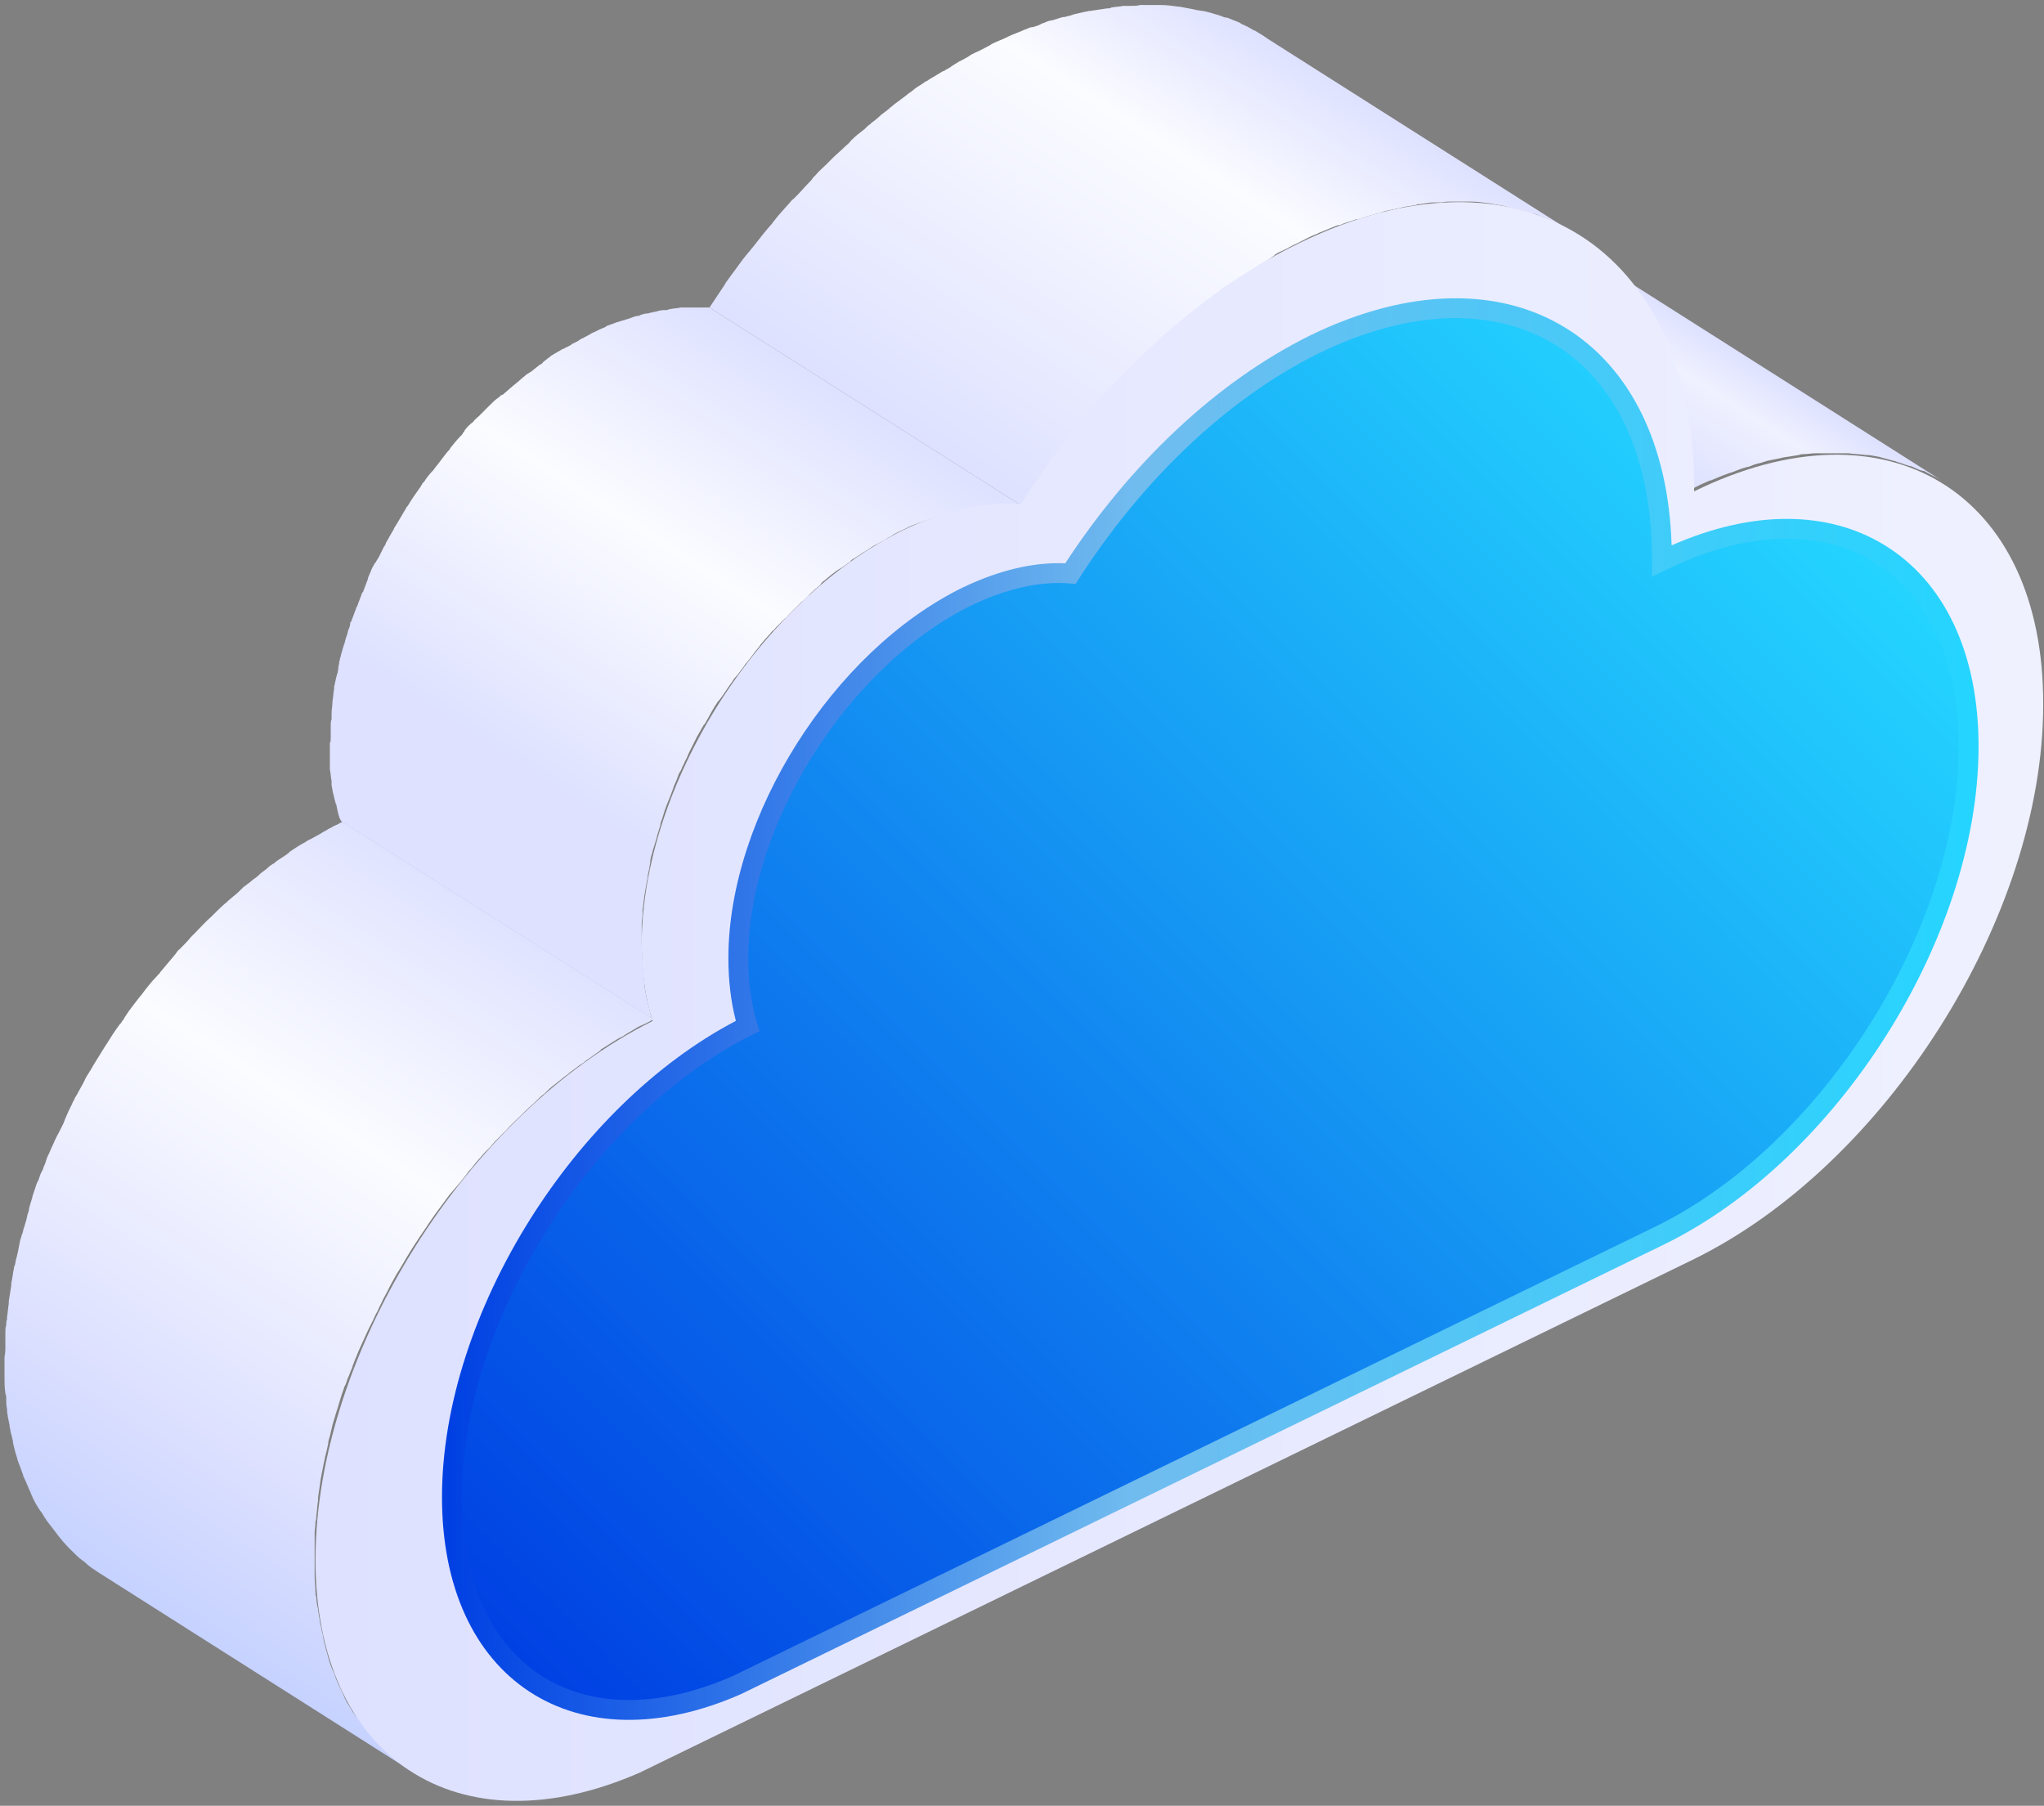 <svg width="103" height="91" viewBox="0 0 103 91" fill="none" xmlns="http://www.w3.org/2000/svg">
<rect x="0" y="0" width="103" height="91" fill="#808080" stroke="none"/>
<path d="M96.469 23.567C96.384 23.524 96.299 23.481 96.213 23.481C96.128 23.439 96.043 23.439 95.957 23.396C95.829 23.353 95.701 23.311 95.573 23.268C95.487 23.225 95.402 23.225 95.274 23.182C95.103 23.14 94.975 23.097 94.804 23.054C94.761 23.054 94.719 23.012 94.633 23.012C94.42 22.969 94.206 22.926 93.993 22.926C93.694 22.884 93.438 22.884 93.139 22.841C93.054 22.841 92.968 22.841 92.84 22.841C92.669 22.841 92.456 22.841 92.285 22.841C92.157 22.841 91.986 22.841 91.815 22.841C91.687 22.841 91.602 22.841 91.474 22.841C91.303 22.841 91.089 22.884 90.919 22.884C90.833 22.884 90.748 22.884 90.662 22.926C90.406 22.969 90.15 23.012 89.851 23.054C89.808 23.054 89.723 23.097 89.68 23.097C89.467 23.14 89.253 23.182 89.04 23.225C88.954 23.268 88.869 23.268 88.784 23.311C88.613 23.353 88.4 23.396 88.229 23.481C88.143 23.524 88.058 23.524 87.93 23.567C87.759 23.609 87.546 23.695 87.332 23.78C87.247 23.823 87.161 23.823 87.076 23.866C86.82 23.951 86.521 24.079 86.222 24.207H86.179C85.88 24.335 85.581 24.463 85.282 24.634L69.612 14.685C69.698 14.643 69.74 14.6 69.826 14.6C70.039 14.472 70.295 14.386 70.509 14.301H70.552C70.808 14.216 71.021 14.088 71.277 14.002C71.32 14.002 71.363 13.96 71.363 13.96C71.448 13.917 71.534 13.917 71.619 13.874C71.747 13.832 71.875 13.789 72.003 13.746C72.089 13.703 72.131 13.703 72.217 13.661C72.302 13.618 72.43 13.618 72.516 13.575C72.601 13.533 72.644 13.533 72.729 13.49C72.857 13.447 72.943 13.447 73.071 13.405C73.156 13.362 73.242 13.362 73.327 13.319C73.37 13.319 73.412 13.319 73.455 13.276C73.626 13.234 73.797 13.191 73.967 13.148C74.01 13.148 74.096 13.106 74.138 13.106H74.181C74.437 13.063 74.693 13.02 74.907 12.977C74.907 12.977 74.907 12.977 74.95 12.977C75.035 12.977 75.12 12.977 75.206 12.935C75.376 12.935 75.547 12.892 75.718 12.892H75.761C75.889 12.892 75.974 12.892 76.102 12.892C76.231 12.892 76.359 12.892 76.487 12.849C76.529 12.849 76.529 12.849 76.572 12.849C76.743 12.849 76.956 12.849 77.127 12.849C77.213 12.849 77.298 12.849 77.383 12.849C77.383 12.849 77.383 12.849 77.426 12.849C77.725 12.849 77.981 12.892 78.28 12.935H78.323C78.536 12.977 78.75 12.977 78.92 13.02C78.963 13.02 79.006 13.063 79.091 13.063C79.177 13.063 79.262 13.106 79.347 13.106C79.433 13.106 79.475 13.148 79.561 13.148C79.646 13.191 79.732 13.191 79.86 13.234C79.988 13.276 80.116 13.319 80.244 13.362C80.329 13.405 80.415 13.405 80.5 13.447C80.543 13.447 80.586 13.49 80.586 13.49C80.628 13.49 80.671 13.533 80.714 13.533C80.927 13.618 81.141 13.703 81.311 13.789C81.397 13.832 81.482 13.874 81.525 13.917C81.781 14.045 82.037 14.173 82.294 14.344L97.964 24.293C97.708 24.122 97.451 23.994 97.195 23.866C97.11 23.823 97.025 23.78 96.982 23.738C96.854 23.738 96.64 23.652 96.469 23.567Z" fill="url(#paint0_linear_5134_3620)"/>
<path d="M63.677 13.234C63.549 13.319 63.421 13.362 63.336 13.447C63.122 13.575 62.951 13.703 62.738 13.831C62.61 13.917 62.482 13.96 62.396 14.045C62.183 14.173 62.012 14.301 61.798 14.429C61.67 14.515 61.542 14.6 61.457 14.685C61.286 14.813 61.072 14.942 60.902 15.112C60.774 15.198 60.646 15.283 60.517 15.411C60.347 15.539 60.219 15.668 60.048 15.796C59.877 15.924 59.706 16.052 59.578 16.18C59.45 16.265 59.322 16.393 59.194 16.521C59.023 16.692 58.809 16.82 58.639 16.991C58.511 17.119 58.383 17.205 58.297 17.333C58.084 17.503 57.913 17.674 57.699 17.888C57.571 18.016 57.443 18.101 57.358 18.229C57.187 18.4 56.974 18.614 56.803 18.784C56.675 18.913 56.589 19.041 56.461 19.169C56.248 19.382 56.077 19.596 55.863 19.809C55.735 19.937 55.65 20.065 55.522 20.151C55.266 20.45 54.967 20.791 54.711 21.09C54.625 21.176 54.582 21.261 54.497 21.304C54.198 21.688 53.899 22.029 53.6 22.414C53.515 22.499 53.472 22.585 53.387 22.67C53.173 22.969 52.96 23.268 52.704 23.567C52.533 23.823 52.362 24.036 52.191 24.293C51.935 24.677 51.679 25.061 51.423 25.445L35.752 15.497C36.009 15.112 36.265 14.728 36.521 14.344C36.521 14.301 36.564 14.301 36.564 14.258C36.692 14.088 36.777 13.96 36.905 13.789C36.948 13.746 36.991 13.661 37.033 13.618C37.247 13.319 37.46 13.02 37.717 12.721C37.802 12.636 37.845 12.55 37.93 12.465C38.229 12.081 38.528 11.697 38.827 11.355L38.869 11.312C38.912 11.27 38.955 11.184 38.998 11.142C39.254 10.8 39.553 10.501 39.809 10.202C39.852 10.159 39.894 10.074 39.98 10.031C40.022 9.989 40.108 9.903 40.15 9.861C40.364 9.647 40.535 9.434 40.748 9.22C40.834 9.135 40.919 9.049 40.962 8.964C41.004 8.921 41.047 8.878 41.09 8.836C41.261 8.622 41.474 8.451 41.645 8.281C41.73 8.195 41.816 8.11 41.901 8.024C41.944 7.982 41.944 7.982 41.986 7.939C42.157 7.768 42.371 7.597 42.584 7.384C42.67 7.299 42.798 7.213 42.883 7.085L42.926 7.042C43.096 6.872 43.31 6.701 43.481 6.573C43.609 6.487 43.694 6.359 43.822 6.274C43.822 6.274 43.865 6.274 43.865 6.231C44.036 6.103 44.207 5.975 44.335 5.847C44.463 5.719 44.634 5.633 44.762 5.505C44.762 5.505 44.804 5.505 44.804 5.463C44.933 5.377 45.061 5.249 45.189 5.164C45.359 5.036 45.53 4.907 45.701 4.779L45.744 4.737C45.872 4.651 46 4.566 46.085 4.481C46.256 4.352 46.427 4.267 46.598 4.139C46.641 4.096 46.683 4.096 46.683 4.096C46.811 4.011 46.939 3.925 47.025 3.883C47.153 3.797 47.324 3.712 47.452 3.627C47.495 3.584 47.58 3.584 47.623 3.541C47.751 3.456 47.879 3.413 47.964 3.328C48.092 3.242 48.178 3.2 48.306 3.114C48.391 3.071 48.477 3.029 48.562 2.986C48.69 2.901 48.818 2.858 48.904 2.773C48.989 2.73 49.074 2.687 49.16 2.644C49.373 2.559 49.587 2.431 49.758 2.346C49.843 2.303 49.928 2.26 49.971 2.218C50.227 2.089 50.483 2.004 50.739 1.876C50.782 1.876 50.782 1.833 50.825 1.833C51.081 1.705 51.38 1.62 51.636 1.492C51.679 1.492 51.722 1.449 51.764 1.449C51.85 1.406 51.935 1.364 52.063 1.364C52.191 1.321 52.362 1.278 52.49 1.193C52.576 1.15 52.661 1.15 52.704 1.107C52.832 1.065 52.917 1.022 53.045 1.022C53.131 0.979 53.216 0.979 53.301 0.937C53.429 0.894 53.558 0.851 53.686 0.851C53.771 0.808 53.899 0.808 53.985 0.766C54.027 0.766 54.07 0.723 54.113 0.723C54.283 0.68 54.497 0.638 54.668 0.595C54.753 0.595 54.839 0.552 54.881 0.552H54.924C55.223 0.51 55.479 0.467 55.778 0.424C55.863 0.424 55.949 0.424 55.991 0.381C56.205 0.339 56.418 0.339 56.589 0.296H56.632C56.76 0.296 56.888 0.296 57.016 0.296C57.144 0.296 57.315 0.296 57.443 0.253C57.486 0.253 57.486 0.253 57.529 0.253C57.742 0.253 57.956 0.253 58.169 0.253C58.254 0.253 58.34 0.253 58.425 0.253C58.425 0.253 58.425 0.253 58.468 0.253C58.809 0.253 59.108 0.296 59.407 0.339H59.45C59.663 0.381 59.92 0.424 60.133 0.467C60.176 0.467 60.261 0.51 60.304 0.51C60.389 0.51 60.517 0.552 60.603 0.552C60.688 0.552 60.774 0.595 60.816 0.595C60.944 0.638 61.03 0.638 61.115 0.68C61.286 0.723 61.414 0.766 61.542 0.808C61.628 0.851 61.756 0.894 61.841 0.894C61.884 0.894 61.926 0.937 61.969 0.937C62.14 1.022 62.311 1.065 62.482 1.15C62.482 1.15 62.524 1.15 62.524 1.193C62.738 1.278 62.909 1.364 63.122 1.492C63.165 1.534 63.25 1.534 63.293 1.577C63.506 1.705 63.72 1.833 63.891 1.961L79.561 11.91C79.347 11.782 79.134 11.654 78.963 11.526C78.92 11.483 78.835 11.483 78.792 11.44C78.579 11.355 78.408 11.227 78.195 11.142C78.195 11.142 78.152 11.142 78.152 11.099C77.938 11.013 77.725 10.928 77.511 10.843C77.426 10.8 77.298 10.757 77.213 10.757C77.084 10.714 76.914 10.672 76.785 10.629C76.7 10.586 76.572 10.586 76.444 10.544C76.273 10.501 76.102 10.458 75.931 10.416C75.889 10.416 75.803 10.373 75.761 10.373C75.504 10.33 75.291 10.287 75.035 10.245C74.736 10.202 74.394 10.159 74.096 10.159C74.01 10.159 73.882 10.159 73.797 10.159C73.583 10.159 73.37 10.159 73.156 10.159C72.985 10.159 72.815 10.159 72.644 10.202C72.516 10.202 72.388 10.202 72.26 10.202C72.046 10.202 71.832 10.245 71.576 10.287C71.491 10.287 71.406 10.287 71.363 10.33C71.064 10.373 70.765 10.416 70.466 10.501C70.381 10.501 70.295 10.544 70.253 10.544C70.039 10.586 69.783 10.629 69.57 10.714C69.484 10.757 69.356 10.757 69.271 10.8C69.057 10.843 68.844 10.928 68.673 10.971C68.545 11.013 68.459 11.056 68.331 11.056C68.118 11.142 67.904 11.184 67.691 11.27C67.605 11.312 67.52 11.355 67.392 11.355C67.093 11.483 66.751 11.611 66.453 11.739C66.41 11.739 66.41 11.782 66.367 11.782C66.025 11.91 65.727 12.081 65.385 12.252C65.086 12.38 64.83 12.55 64.531 12.679C64.403 12.721 64.275 12.807 64.189 12.892C64.061 12.977 63.891 13.106 63.677 13.234Z" fill="url(#paint1_linear_5134_3620)"/>
<path d="M0.27 67.973C0.27 67.888 0.27 67.802 0.27 67.717C0.27 67.589 0.27 67.503 0.27 67.375C0.27 67.29 0.27 67.204 0.27 67.162C0.27 67.034 0.27 66.905 0.313 66.777C0.313 66.692 0.313 66.564 0.356 66.478C0.356 66.436 0.356 66.393 0.356 66.35C0.398 66.137 0.398 65.923 0.441 65.71C0.441 65.667 0.441 65.624 0.441 65.582C0.484 65.326 0.526 65.027 0.569 64.77C0.569 64.728 0.569 64.728 0.569 64.685C0.569 64.6 0.612 64.514 0.612 64.429C0.654 64.258 0.654 64.087 0.697 63.959C0.697 63.916 0.697 63.831 0.74 63.788C0.783 63.66 0.783 63.532 0.825 63.404C0.868 63.276 0.868 63.191 0.911 63.063C0.911 62.977 0.953 62.892 0.953 62.806C0.996 62.678 0.996 62.55 1.039 62.422C1.081 62.337 1.081 62.251 1.124 62.166C1.167 62.081 1.167 61.952 1.21 61.867C1.252 61.739 1.295 61.568 1.338 61.44C1.338 61.355 1.38 61.312 1.38 61.227C1.423 61.098 1.466 61.013 1.466 60.885C1.508 60.757 1.551 60.586 1.594 60.458C1.594 60.415 1.636 60.373 1.636 60.287C1.679 60.159 1.722 60.031 1.765 59.903C1.807 59.775 1.85 59.604 1.935 59.476C1.935 59.433 1.978 59.391 1.978 59.348C2.021 59.22 2.063 59.092 2.149 58.964C2.192 58.793 2.277 58.665 2.32 58.494C2.32 58.451 2.362 58.408 2.362 58.366C2.405 58.238 2.49 58.11 2.533 57.981C2.619 57.811 2.661 57.683 2.747 57.512C2.747 57.469 2.789 57.426 2.789 57.426C2.832 57.298 2.917 57.17 2.96 57.085C3.046 56.914 3.131 56.743 3.216 56.572C3.216 56.53 3.259 56.487 3.259 56.444C3.302 56.359 3.344 56.231 3.387 56.145C3.473 55.932 3.601 55.718 3.686 55.505C3.729 55.462 3.729 55.42 3.771 55.334C3.814 55.249 3.857 55.206 3.9 55.121C4.028 54.864 4.198 54.608 4.327 54.309C4.369 54.224 4.412 54.181 4.455 54.096C4.497 54.053 4.497 54.011 4.54 53.968C4.753 53.584 5.01 53.199 5.266 52.772C5.309 52.73 5.309 52.687 5.351 52.644C5.565 52.303 5.778 51.961 6.034 51.619C6.077 51.577 6.12 51.534 6.162 51.449C6.205 51.406 6.248 51.363 6.248 51.321C6.291 51.278 6.291 51.235 6.333 51.192C6.547 50.851 6.803 50.552 7.059 50.21L7.102 50.168C7.358 49.826 7.614 49.484 7.913 49.186C7.956 49.143 7.956 49.1 7.999 49.1C8.041 49.057 8.084 48.972 8.127 48.929C8.34 48.673 8.596 48.374 8.81 48.118C8.853 48.075 8.895 47.99 8.938 47.947C8.981 47.905 8.981 47.862 9.023 47.862C9.237 47.648 9.45 47.435 9.621 47.221C9.664 47.179 9.749 47.093 9.792 47.051L9.835 47.008C10.091 46.752 10.347 46.453 10.646 46.197C10.688 46.154 10.731 46.111 10.774 46.069C10.987 45.855 11.201 45.642 11.414 45.471C11.414 45.471 11.457 45.471 11.457 45.428C11.543 45.343 11.671 45.257 11.756 45.172C11.927 45.044 12.055 44.916 12.226 44.745L12.268 44.702C12.396 44.617 12.482 44.532 12.61 44.446C12.738 44.318 12.909 44.233 13.037 44.105L13.08 44.062C13.208 43.934 13.379 43.848 13.507 43.72C13.592 43.635 13.72 43.549 13.806 43.507C13.806 43.507 13.848 43.507 13.848 43.464C14.062 43.293 14.318 43.165 14.531 42.994C14.574 42.952 14.574 42.952 14.617 42.909C14.873 42.738 15.129 42.567 15.385 42.439C15.385 42.439 15.428 42.439 15.428 42.397C15.514 42.354 15.599 42.311 15.684 42.269C15.855 42.183 15.983 42.098 16.154 42.012C16.197 41.97 16.239 41.97 16.282 41.927C16.367 41.884 16.453 41.842 16.581 41.756C16.709 41.713 16.794 41.628 16.922 41.585C17.051 41.543 17.136 41.457 17.264 41.414L32.934 51.363C32.721 51.491 32.465 51.619 32.251 51.705C32.166 51.748 32.08 51.79 31.952 51.876C31.739 52.004 31.568 52.089 31.397 52.217C31.312 52.26 31.226 52.303 31.141 52.345C30.885 52.516 30.586 52.687 30.33 52.858C30.287 52.858 30.287 52.9 30.244 52.943C29.988 53.114 29.775 53.285 29.518 53.455C29.433 53.541 29.305 53.626 29.22 53.669C29.049 53.797 28.878 53.925 28.707 54.053C28.579 54.181 28.408 54.267 28.28 54.395C28.152 54.48 28.024 54.608 27.896 54.694C27.725 54.822 27.597 54.95 27.426 55.121C27.298 55.206 27.213 55.291 27.085 55.42C26.871 55.633 26.658 55.804 26.444 56.017C26.401 56.06 26.359 56.103 26.316 56.145C26.06 56.402 25.761 56.658 25.505 56.957C25.419 57.042 25.377 57.085 25.291 57.17C25.078 57.384 24.864 57.597 24.694 57.811C24.608 57.896 24.523 57.981 24.437 58.067C24.224 58.323 23.968 58.579 23.754 58.878C23.669 58.964 23.583 59.049 23.541 59.134C23.285 59.476 23.028 59.775 22.73 60.116L22.687 60.159C22.431 60.501 22.217 60.8 21.961 61.141C21.875 61.269 21.747 61.44 21.662 61.568C21.448 61.91 21.192 62.251 20.979 62.593C20.936 62.636 20.936 62.678 20.893 62.721C20.637 63.105 20.424 63.489 20.168 63.916C20.082 64.045 20.04 64.13 19.954 64.258C19.826 64.514 19.655 64.77 19.527 65.069C19.442 65.198 19.399 65.326 19.314 65.454C19.228 65.667 19.1 65.881 19.015 66.094C18.929 66.222 18.887 66.35 18.801 66.521C18.716 66.692 18.63 66.863 18.545 67.034C18.46 67.204 18.417 67.332 18.331 67.503C18.246 67.674 18.203 67.802 18.118 67.973C18.033 68.144 17.99 68.314 17.904 68.485C17.862 68.613 17.776 68.784 17.734 68.955C17.648 69.126 17.606 69.296 17.52 69.467C17.477 69.595 17.435 69.766 17.349 69.894C17.307 70.065 17.221 70.236 17.179 70.407C17.136 70.535 17.093 70.706 17.051 70.834C17.008 71.004 16.922 71.218 16.88 71.389C16.837 71.517 16.794 71.688 16.752 71.816C16.709 71.987 16.666 72.2 16.624 72.371C16.581 72.499 16.538 72.627 16.538 72.755C16.495 72.969 16.453 73.139 16.41 73.31C16.367 73.438 16.367 73.566 16.325 73.694C16.282 73.908 16.239 74.121 16.197 74.335C16.197 74.42 16.154 74.506 16.154 74.591C16.111 74.89 16.069 75.189 16.026 75.488C16.026 75.531 16.026 75.573 16.026 75.616C15.983 75.872 15.983 76.128 15.94 76.384C15.94 76.47 15.94 76.598 15.898 76.683C15.898 76.897 15.855 77.11 15.855 77.281C15.855 77.409 15.855 77.495 15.855 77.623C15.855 77.879 15.855 78.178 15.855 78.434C15.855 78.69 15.855 78.946 15.855 79.203C15.855 79.288 15.855 79.331 15.855 79.416C15.855 79.715 15.898 79.971 15.898 80.27C15.898 80.355 15.898 80.398 15.94 80.484C15.94 80.697 15.983 80.91 16.026 81.081C16.026 81.209 16.069 81.337 16.069 81.423C16.111 81.594 16.111 81.722 16.154 81.892C16.197 82.021 16.197 82.149 16.239 82.277C16.282 82.405 16.282 82.533 16.325 82.704C16.367 82.875 16.41 83.045 16.453 83.216C16.495 83.302 16.495 83.387 16.538 83.515C16.624 83.814 16.709 84.07 16.837 84.326C16.837 84.369 16.88 84.412 16.88 84.454C16.965 84.711 17.093 84.967 17.221 85.223C17.264 85.308 17.307 85.436 17.349 85.522C17.392 85.607 17.435 85.693 17.477 85.778C17.563 85.906 17.606 85.992 17.691 86.12C17.734 86.205 17.776 86.29 17.862 86.376C17.904 86.461 17.947 86.504 18.033 86.589C18.161 86.803 18.289 86.974 18.46 87.144C18.502 87.187 18.545 87.272 18.588 87.315C18.759 87.529 18.972 87.742 19.143 87.956C19.186 87.998 19.228 88.041 19.271 88.084C19.442 88.255 19.613 88.383 19.783 88.553C19.826 88.596 19.911 88.639 19.954 88.681C20.168 88.852 20.381 89.023 20.637 89.194L4.967 79.245C4.711 79.074 4.497 78.946 4.284 78.733C4.241 78.69 4.156 78.647 4.113 78.605C3.942 78.477 3.771 78.306 3.601 78.135C3.558 78.092 3.515 78.05 3.473 78.007C3.259 77.793 3.088 77.58 2.917 77.367C2.875 77.324 2.832 77.238 2.789 77.196C2.661 77.025 2.49 76.811 2.362 76.641C2.32 76.598 2.32 76.555 2.277 76.513C2.234 76.47 2.234 76.427 2.192 76.384C2.149 76.299 2.106 76.214 2.021 76.128C1.935 76 1.893 75.915 1.807 75.787C1.765 75.701 1.722 75.616 1.679 75.531C1.636 75.488 1.636 75.402 1.594 75.36C1.594 75.317 1.551 75.274 1.551 75.232C1.423 74.975 1.338 74.719 1.21 74.463C1.21 74.42 1.167 74.42 1.167 74.378C1.167 74.378 1.167 74.378 1.167 74.335C1.081 74.079 0.953 73.78 0.868 73.524V73.481C0.825 73.395 0.825 73.31 0.783 73.225C0.74 73.054 0.697 72.883 0.654 72.712C0.654 72.67 0.654 72.67 0.654 72.627C0.612 72.499 0.612 72.413 0.569 72.285C0.526 72.157 0.526 72.029 0.484 71.901C0.484 71.858 0.484 71.858 0.484 71.816C0.441 71.688 0.441 71.559 0.398 71.431C0.398 71.303 0.356 71.218 0.356 71.09C0.356 71.047 0.356 71.047 0.356 71.004C0.313 70.834 0.313 70.663 0.313 70.449C0.313 70.364 0.313 70.321 0.27 70.236C0.27 70.236 0.27 70.236 0.27 70.193C0.227 69.937 0.227 69.681 0.227 69.425V69.382C0.227 69.296 0.227 69.254 0.227 69.168C0.227 68.998 0.227 68.827 0.227 68.613C0.227 68.528 0.227 68.485 0.227 68.4C0.227 68.357 0.27 68.186 0.27 67.973Z" fill="url(#paint2_linear_5134_3620)"/>
<path d="M16.666 37.145C16.666 37.102 16.666 37.017 16.666 36.974C16.666 36.889 16.666 36.803 16.666 36.718C16.666 36.675 16.666 36.59 16.666 36.547C16.666 36.462 16.666 36.333 16.709 36.248C16.709 36.163 16.709 36.077 16.709 36.035C16.709 35.992 16.709 35.992 16.709 35.949C16.709 35.778 16.752 35.565 16.752 35.394V35.351C16.794 35.138 16.794 34.924 16.837 34.711C16.837 34.668 16.837 34.668 16.837 34.626C16.837 34.54 16.88 34.497 16.88 34.412C16.922 34.284 16.922 34.156 16.965 34.07C16.965 34.028 16.965 33.985 17.008 33.942C17.008 33.857 17.05 33.772 17.05 33.644C17.05 33.558 17.093 33.473 17.093 33.387C17.093 33.302 17.136 33.259 17.136 33.174C17.179 33.088 17.179 32.96 17.221 32.875C17.221 32.832 17.264 32.747 17.264 32.704C17.307 32.619 17.307 32.533 17.349 32.448C17.392 32.362 17.392 32.234 17.435 32.149C17.435 32.106 17.477 32.064 17.477 32.021C17.52 31.936 17.52 31.807 17.563 31.722C17.606 31.637 17.648 31.509 17.648 31.423C17.648 31.38 17.648 31.338 17.691 31.338C17.734 31.21 17.776 31.124 17.819 30.996C17.862 30.868 17.904 30.783 17.947 30.655C17.947 30.612 17.947 30.612 17.99 30.569C18.033 30.441 18.075 30.356 18.118 30.228C18.161 30.099 18.203 30.014 18.246 29.886C18.246 29.886 18.246 29.843 18.289 29.843C18.331 29.715 18.374 29.63 18.417 29.502C18.46 29.374 18.502 29.288 18.545 29.16V29.117C18.588 29.032 18.63 28.904 18.673 28.819C18.716 28.69 18.801 28.52 18.887 28.392C18.887 28.392 18.887 28.349 18.929 28.349C18.972 28.264 19.015 28.178 19.057 28.135C19.143 27.965 19.228 27.794 19.314 27.623C19.314 27.58 19.356 27.58 19.356 27.538C19.399 27.495 19.442 27.41 19.442 27.367C19.57 27.153 19.655 26.983 19.783 26.769C19.826 26.726 19.826 26.684 19.869 26.598C19.911 26.555 19.911 26.513 19.954 26.47C20.125 26.171 20.338 25.83 20.509 25.531L20.552 25.488C20.723 25.189 20.936 24.89 21.149 24.591C21.192 24.549 21.192 24.506 21.235 24.463C21.235 24.421 21.278 24.421 21.278 24.378C21.32 24.335 21.32 24.293 21.363 24.293C21.491 24.079 21.662 23.866 21.833 23.695C21.875 23.652 21.918 23.567 21.961 23.524C22.174 23.268 22.345 23.012 22.559 22.755L22.601 22.713C22.644 22.67 22.687 22.627 22.687 22.585C22.858 22.371 23.028 22.158 23.242 21.944C23.285 21.901 23.327 21.859 23.327 21.816C23.37 21.773 23.413 21.731 23.413 21.688C23.541 21.517 23.669 21.389 23.84 21.261C23.882 21.218 23.925 21.133 24.01 21.09C24.01 21.047 24.053 21.047 24.096 21.005C24.224 20.877 24.352 20.749 24.48 20.62C24.523 20.578 24.608 20.492 24.651 20.45L24.694 20.407C24.822 20.279 24.95 20.151 25.078 20.065C25.163 20.023 25.206 19.937 25.291 19.895C25.291 19.895 25.291 19.895 25.334 19.895C25.462 19.767 25.59 19.681 25.718 19.553C25.804 19.51 25.846 19.425 25.932 19.382C26.017 19.297 26.145 19.211 26.231 19.126C26.316 19.041 26.444 18.955 26.53 18.87C26.615 18.827 26.658 18.784 26.743 18.742C26.871 18.656 26.999 18.528 27.127 18.443C27.127 18.443 27.127 18.443 27.17 18.4C27.255 18.358 27.341 18.315 27.384 18.229C27.512 18.144 27.597 18.059 27.725 17.973L27.768 17.93C27.853 17.888 27.896 17.845 27.981 17.802C28.067 17.76 28.195 17.674 28.28 17.632C28.323 17.589 28.366 17.589 28.366 17.589C28.451 17.546 28.536 17.503 28.622 17.461C28.707 17.418 28.793 17.375 28.835 17.333C28.878 17.29 28.963 17.29 29.006 17.247C29.091 17.205 29.177 17.162 29.22 17.119C29.262 17.076 29.305 17.076 29.39 17.034C29.518 16.948 29.646 16.906 29.775 16.82C29.817 16.778 29.86 16.778 29.945 16.735C30.116 16.649 30.287 16.564 30.5 16.479C30.5 16.479 30.543 16.479 30.543 16.436C30.586 16.436 30.629 16.393 30.671 16.393C30.799 16.351 30.885 16.308 31.013 16.265C31.098 16.223 31.184 16.223 31.269 16.18C31.312 16.18 31.397 16.137 31.44 16.137C31.483 16.137 31.525 16.094 31.568 16.094C31.739 16.052 31.91 15.966 32.08 15.924H32.123C32.166 15.924 32.208 15.924 32.251 15.881C32.379 15.838 32.507 15.796 32.635 15.796C32.678 15.796 32.764 15.753 32.806 15.753C32.892 15.753 32.934 15.71 33.02 15.71C33.062 15.71 33.148 15.668 33.191 15.668C33.319 15.625 33.447 15.625 33.575 15.625C33.617 15.625 33.66 15.625 33.703 15.582H33.745C33.916 15.539 34.13 15.539 34.301 15.497H34.343C34.386 15.497 34.471 15.497 34.514 15.497C34.642 15.497 34.77 15.497 34.898 15.497C34.941 15.497 34.941 15.497 34.984 15.497C35.069 15.497 35.155 15.497 35.283 15.497C35.368 15.497 35.453 15.497 35.539 15.497C35.624 15.497 35.71 15.497 35.752 15.497L51.423 25.445C51.252 25.445 51.081 25.445 50.953 25.445C50.868 25.445 50.782 25.445 50.654 25.445C50.483 25.445 50.355 25.445 50.184 25.445C50.142 25.445 50.056 25.445 50.014 25.445C49.8 25.445 49.587 25.488 49.373 25.531C49.331 25.531 49.288 25.531 49.245 25.573C49.074 25.616 48.903 25.616 48.69 25.659C48.605 25.659 48.562 25.702 48.477 25.702C48.306 25.744 48.092 25.787 47.921 25.83C47.879 25.83 47.836 25.83 47.793 25.872C47.58 25.958 47.324 26 47.11 26.086C47.067 26.086 46.982 26.128 46.939 26.128C46.726 26.214 46.555 26.257 46.342 26.342C46.299 26.342 46.256 26.385 46.214 26.385C45.957 26.47 45.701 26.598 45.445 26.726C45.274 26.812 45.061 26.897 44.89 27.025C44.804 27.068 44.719 27.111 44.676 27.153C44.548 27.239 44.42 27.281 44.292 27.367C44.207 27.41 44.121 27.452 44.036 27.495C43.908 27.58 43.78 27.666 43.652 27.751C43.566 27.794 43.523 27.837 43.438 27.879C43.31 27.965 43.182 28.05 43.054 28.135C42.968 28.178 42.883 28.221 42.84 28.306C42.712 28.392 42.541 28.52 42.413 28.605C42.328 28.648 42.285 28.69 42.2 28.733C42.072 28.819 41.986 28.904 41.858 28.989C41.773 29.075 41.645 29.16 41.559 29.245C41.474 29.288 41.389 29.374 41.346 29.459C41.218 29.587 41.09 29.672 40.962 29.801C40.876 29.886 40.791 29.929 40.748 30.014C40.62 30.142 40.492 30.27 40.364 30.356C40.278 30.441 40.236 30.484 40.15 30.569C40.022 30.697 39.894 30.825 39.766 30.953C39.681 31.039 39.638 31.124 39.553 31.167C39.425 31.295 39.254 31.466 39.126 31.594C39.04 31.679 38.998 31.765 38.912 31.807C38.741 32.021 38.528 32.234 38.357 32.448C38.314 32.491 38.272 32.576 38.229 32.619C38.015 32.875 37.845 33.131 37.631 33.387C37.588 33.43 37.546 33.473 37.503 33.558C37.332 33.772 37.204 33.985 37.033 34.156C36.948 34.241 36.905 34.369 36.82 34.455C36.606 34.754 36.436 35.053 36.222 35.309L36.179 35.351C35.966 35.65 35.795 35.992 35.624 36.291C35.582 36.376 35.539 36.462 35.453 36.547C35.325 36.76 35.24 36.931 35.112 37.145C35.069 37.23 35.026 37.316 34.984 37.401C34.898 37.572 34.813 37.742 34.728 37.913C34.685 37.999 34.642 38.127 34.599 38.212C34.514 38.34 34.471 38.511 34.386 38.639C34.343 38.767 34.301 38.853 34.215 38.981C34.173 39.109 34.13 39.194 34.087 39.322C34.044 39.45 33.959 39.578 33.916 39.749C33.874 39.877 33.831 39.963 33.788 40.091C33.746 40.219 33.66 40.39 33.617 40.518C33.575 40.646 33.532 40.731 33.489 40.859C33.447 40.988 33.404 41.158 33.361 41.286C33.319 41.372 33.276 41.5 33.276 41.585C33.233 41.713 33.191 41.884 33.148 42.012C33.105 42.098 33.105 42.226 33.062 42.311C33.02 42.439 32.977 42.61 32.934 42.738C32.892 42.824 32.892 42.952 32.849 43.037C32.806 43.165 32.764 43.336 32.764 43.464C32.764 43.55 32.721 43.635 32.721 43.763C32.678 43.934 32.635 44.105 32.635 44.233C32.635 44.318 32.593 44.361 32.593 44.446C32.55 44.702 32.507 44.916 32.465 45.172V45.215C32.422 45.428 32.422 45.642 32.379 45.855C32.379 45.941 32.379 46.026 32.379 46.069C32.379 46.239 32.337 46.367 32.337 46.538C32.337 46.624 32.337 46.709 32.337 46.794C32.337 47.008 32.337 47.221 32.337 47.435C32.337 47.777 32.337 48.075 32.379 48.417C32.379 48.46 32.379 48.545 32.379 48.588C32.422 48.887 32.422 49.186 32.465 49.484C32.465 49.527 32.465 49.57 32.465 49.613C32.507 49.869 32.55 50.125 32.593 50.339C32.593 50.381 32.635 50.467 32.635 50.509C32.721 50.808 32.764 51.064 32.849 51.321L17.179 41.372C17.179 41.329 17.179 41.329 17.136 41.286C17.05 41.073 17.008 40.859 16.965 40.646C16.965 40.603 16.965 40.561 16.922 40.518C16.922 40.475 16.88 40.39 16.88 40.347C16.837 40.219 16.837 40.134 16.794 40.005C16.752 39.877 16.752 39.749 16.709 39.578C16.709 39.536 16.709 39.493 16.709 39.45C16.709 39.408 16.709 39.408 16.709 39.365C16.666 39.151 16.666 38.981 16.623 38.767C16.623 38.682 16.623 38.639 16.623 38.554C16.623 38.511 16.623 38.426 16.623 38.383C16.623 38.298 16.623 38.255 16.623 38.169C16.623 37.956 16.623 37.785 16.623 37.572C16.623 37.529 16.623 37.444 16.623 37.401C16.666 37.444 16.666 37.273 16.666 37.145Z" fill="url(#paint3_linear_5134_3620)"/>
<path d="M65.47 12.252C60.005 14.899 55.052 19.767 51.423 25.403C49.629 25.275 47.623 25.702 45.487 26.726C38.272 30.27 32.379 39.536 32.337 47.52C32.337 48.972 32.507 50.296 32.892 51.449C23.541 56.103 15.94 68.186 15.898 78.519C15.855 88.639 23.114 93.336 32.251 89.322L85.282 63.49C95.018 58.75 102.959 46.197 102.959 35.522C103.002 24.805 95.103 19.98 85.368 24.762C85.41 12.337 76.487 6.872 65.47 12.252Z" fill="url(#paint4_linear_5134_3620)"/>
<path d="M66.282 17.333C61.499 19.681 57.144 23.908 53.942 28.904C52.362 28.776 50.611 29.16 48.733 30.057C42.371 33.174 37.204 41.329 37.204 48.289C37.204 49.57 37.375 50.723 37.674 51.705C29.433 55.804 22.772 66.393 22.772 75.445C22.772 84.326 29.134 88.425 37.119 84.924L83.66 62.251C92.2 58.067 99.159 47.093 99.202 37.7C99.245 28.306 92.285 24.079 83.745 28.264C83.788 17.418 75.974 12.636 66.282 17.333Z" fill="url(#paint5_linear_5134_3620)"/>
<path fill-rule="evenodd" clip-rule="evenodd" d="M84.235 27.484C84.075 22.342 82.12 18.529 78.928 16.545C75.579 14.463 71.011 14.485 66.064 16.883L66.061 16.884C61.26 19.242 56.906 23.44 53.681 28.387C52.074 28.319 50.338 28.737 48.517 29.606L48.513 29.608C45.231 31.215 42.285 34.106 40.16 37.465C38.035 40.823 36.704 44.693 36.704 48.289C36.704 49.444 36.838 50.507 37.082 51.446C33.011 53.576 29.362 57.228 26.709 61.452C23.977 65.802 22.272 70.804 22.272 75.445C22.272 80.001 23.908 83.431 26.677 85.246C29.446 87.062 33.221 87.179 37.319 85.382L37.329 85.378L83.879 62.701L83.88 62.7C88.25 60.559 92.189 56.697 95.04 52.197C97.89 47.697 99.68 42.514 99.702 37.702C99.724 32.886 97.946 29.288 94.952 27.463C92.124 25.739 88.336 25.674 84.235 27.484ZM66.501 17.782C71.245 15.483 75.43 15.548 78.4 17.394C81.369 19.24 83.266 22.953 83.245 28.262L83.242 29.067L83.965 28.712C88.133 26.67 91.818 26.724 94.432 28.317C97.042 29.908 98.723 33.12 98.702 37.698C98.681 42.279 96.97 47.28 94.195 51.661C91.42 56.042 87.61 59.759 83.441 61.802C83.441 61.802 83.44 61.802 83.441 61.802L36.909 84.47C33.027 86.17 29.631 85.988 27.225 84.41C24.817 82.831 23.272 79.771 23.272 75.445C23.272 71.034 24.898 66.215 27.556 61.984C30.214 57.752 33.875 54.153 37.897 52.153L38.275 51.964L38.152 51.559C37.869 50.63 37.704 49.526 37.704 48.289C37.704 44.925 38.956 41.238 41.005 37.999C43.053 34.762 45.87 32.017 48.95 30.507C50.772 29.638 52.433 29.283 53.901 29.402L54.201 29.427L54.363 29.174C57.527 24.238 61.818 20.082 66.501 17.782Z" fill="url(#paint6_linear_5134_3620)"/>
<defs>
<linearGradient id="paint0_linear_5134_3620" x1="85.843" y1="16.507" x2="81.916" y2="22.6" gradientUnits="userSpaceOnUse">
<stop stop-color="#DEE1FF"/>
<stop offset="0.336" stop-color="#EFF1FF"/>
<stop offset="1" stop-color="#DEE1FF"/>
</linearGradient>
<linearGradient id="paint1_linear_5134_3620" x1="65.012" y1="2.419" x2="50.478" y2="24.971" gradientUnits="userSpaceOnUse">
<stop stop-color="#DEE1FF"/>
<stop offset="0.279" stop-color="#FBFCFF"/>
<stop offset="1" stop-color="#DEE1FF"/>
</linearGradient>
<linearGradient id="paint2_linear_5134_3620" x1="27.772" y1="48.114" x2="6.913" y2="80.479" gradientUnits="userSpaceOnUse">
<stop stop-color="#E0E3FF"/>
<stop offset="0.342" stop-color="#FBFCFF"/>
<stop offset="0.761" stop-color="#DEE1FF"/>
<stop offset="1" stop-color="#C6D2FF"/>
</linearGradient>
<linearGradient id="paint3_linear_5134_3620" x1="40.549" y1="18.396" x2="23.188" y2="45.336" gradientUnits="userSpaceOnUse">
<stop stop-color="#DEE1FF"/>
<stop offset="0.356" stop-color="#FBFCFF"/>
<stop offset="0.775" stop-color="#DEE1FF"/>
<stop offset="1" stop-color="#DEE1FF"/>
</linearGradient>
<linearGradient id="paint4_linear_5134_3620" x1="103.003" y1="50.442" x2="15.936" y2="50.442" gradientUnits="userSpaceOnUse">
<stop stop-color="#EFF1FF"/>
<stop offset="1" stop-color="#DEE1FF"/>
</linearGradient>
<linearGradient id="paint5_linear_5134_3620" x1="89.877" y1="22.732" x2="27.246" y2="85.364" gradientUnits="userSpaceOnUse">
<stop stop-color="#24D5FF"/>
<stop offset="1" stop-color="#0040E3"/>
</linearGradient>
<linearGradient id="paint6_linear_5134_3620" x1="99.432" y1="50.862" x2="22.591" y2="50.862" gradientUnits="userSpaceOnUse">
<stop stop-color="#24D5FF"/>
<stop offset="0.549" stop-color="#71BCEF"/>
<stop offset="1" stop-color="#0040E3"/>
</linearGradient>
</defs>
</svg>
